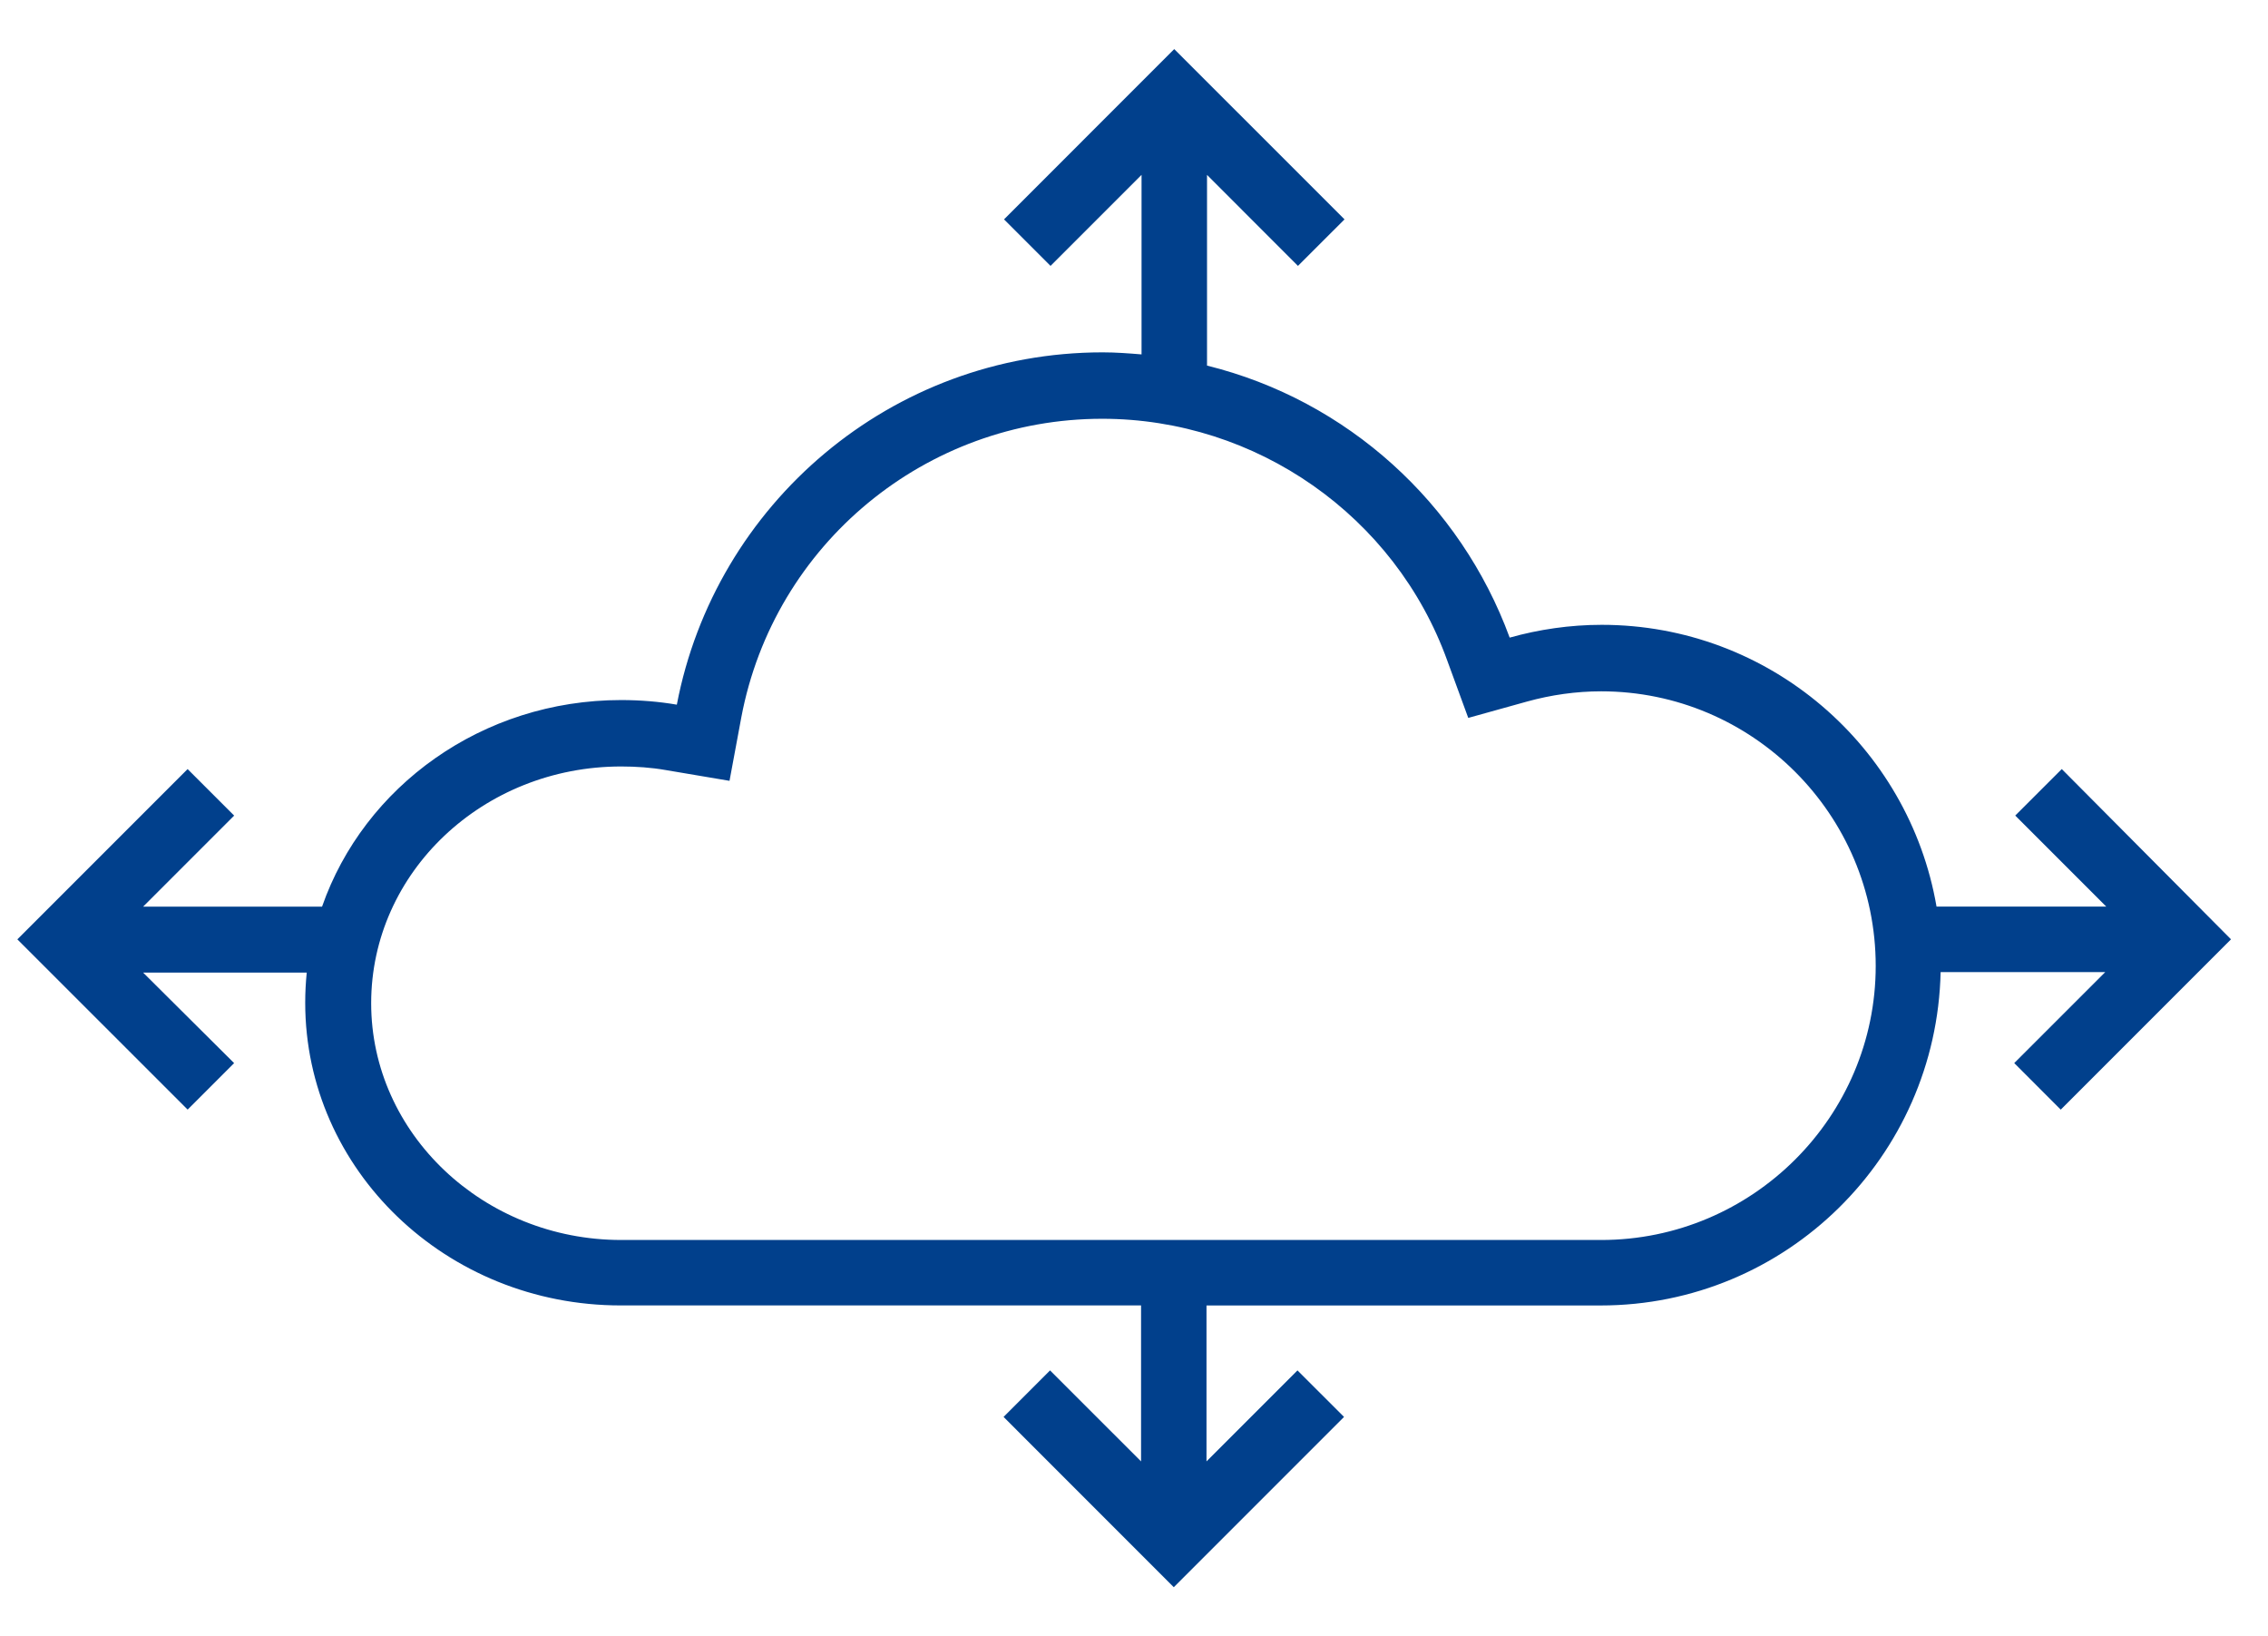 <svg xmlns="http://www.w3.org/2000/svg" width="61" height="44" viewBox="0 0 61 44">
    <g fill="none" fill-rule="evenodd">
        <path d="M43.065 18.576c-.674 0-1.347.096-1.994.275l-1.581.44-.564-1.54c-1.416-3.891-5.142-6.504-9.281-6.504-4.744 0-8.828 3.383-9.707 8.03l-.317 1.706-1.718-.29c-.4-.068-.798-.096-1.197-.096-3.698 0-6.723 2.86-6.723 6.367 0 3.52 3.01 6.366 6.723 6.366H43.08c4.07 0 7.383-3.314 7.383-7.384-.013-4.07-3.327-7.37-7.397-7.37z"/>
        <path fill="#01408C" fill-rule="nonzero" d="M55.454 20.68l-1.252 1.251 2.448 2.448h-4.565c-.742-4.304-4.496-7.577-9.006-7.577-.853 0-1.691.124-2.475.344-1.32-3.602-4.359-6.38-8.14-7.315V4.703L34.91 7.15l1.252-1.251-4.58-4.579-4.578 4.579 1.251 1.251 2.448-2.448V9.53c-.344-.028-.688-.055-1.045-.055-5.693 0-10.423 4.083-11.454 9.474-.481-.083-.99-.124-1.499-.124-3.74 0-6.916 2.323-8.043 5.555H3.85l2.448-2.448-1.252-1.251-4.579 4.579 4.58 4.578 1.25-1.25-2.447-2.434h4.4c-.027.274-.041.536-.041.81 0 4.497 3.795 8.14 8.483 8.14H30.69v4.194l-2.448-2.447-1.25 1.251 4.578 4.579 4.579-4.579-1.252-1.251-2.447 2.447v-4.193h10.601c4.991 0 9.034-4.002 9.144-8.965h4.428l-2.448 2.447 1.251 1.252 4.579-4.58-4.551-4.578zM43.065 33.344H16.706c-3.698 0-6.723-2.86-6.723-6.367 0-3.52 3.01-6.366 6.723-6.366.399 0 .811.028 1.197.096l1.718.29.317-1.706c.88-4.661 4.963-8.03 9.707-8.03 4.139 0 7.879 2.613 9.281 6.504l.564 1.54 1.581-.44c.647-.179 1.32-.275 1.994-.275 4.07 0 7.384 3.314 7.384 7.384 0 4.056-3.314 7.37-7.384 7.37z"/>
    </g>
</svg>
